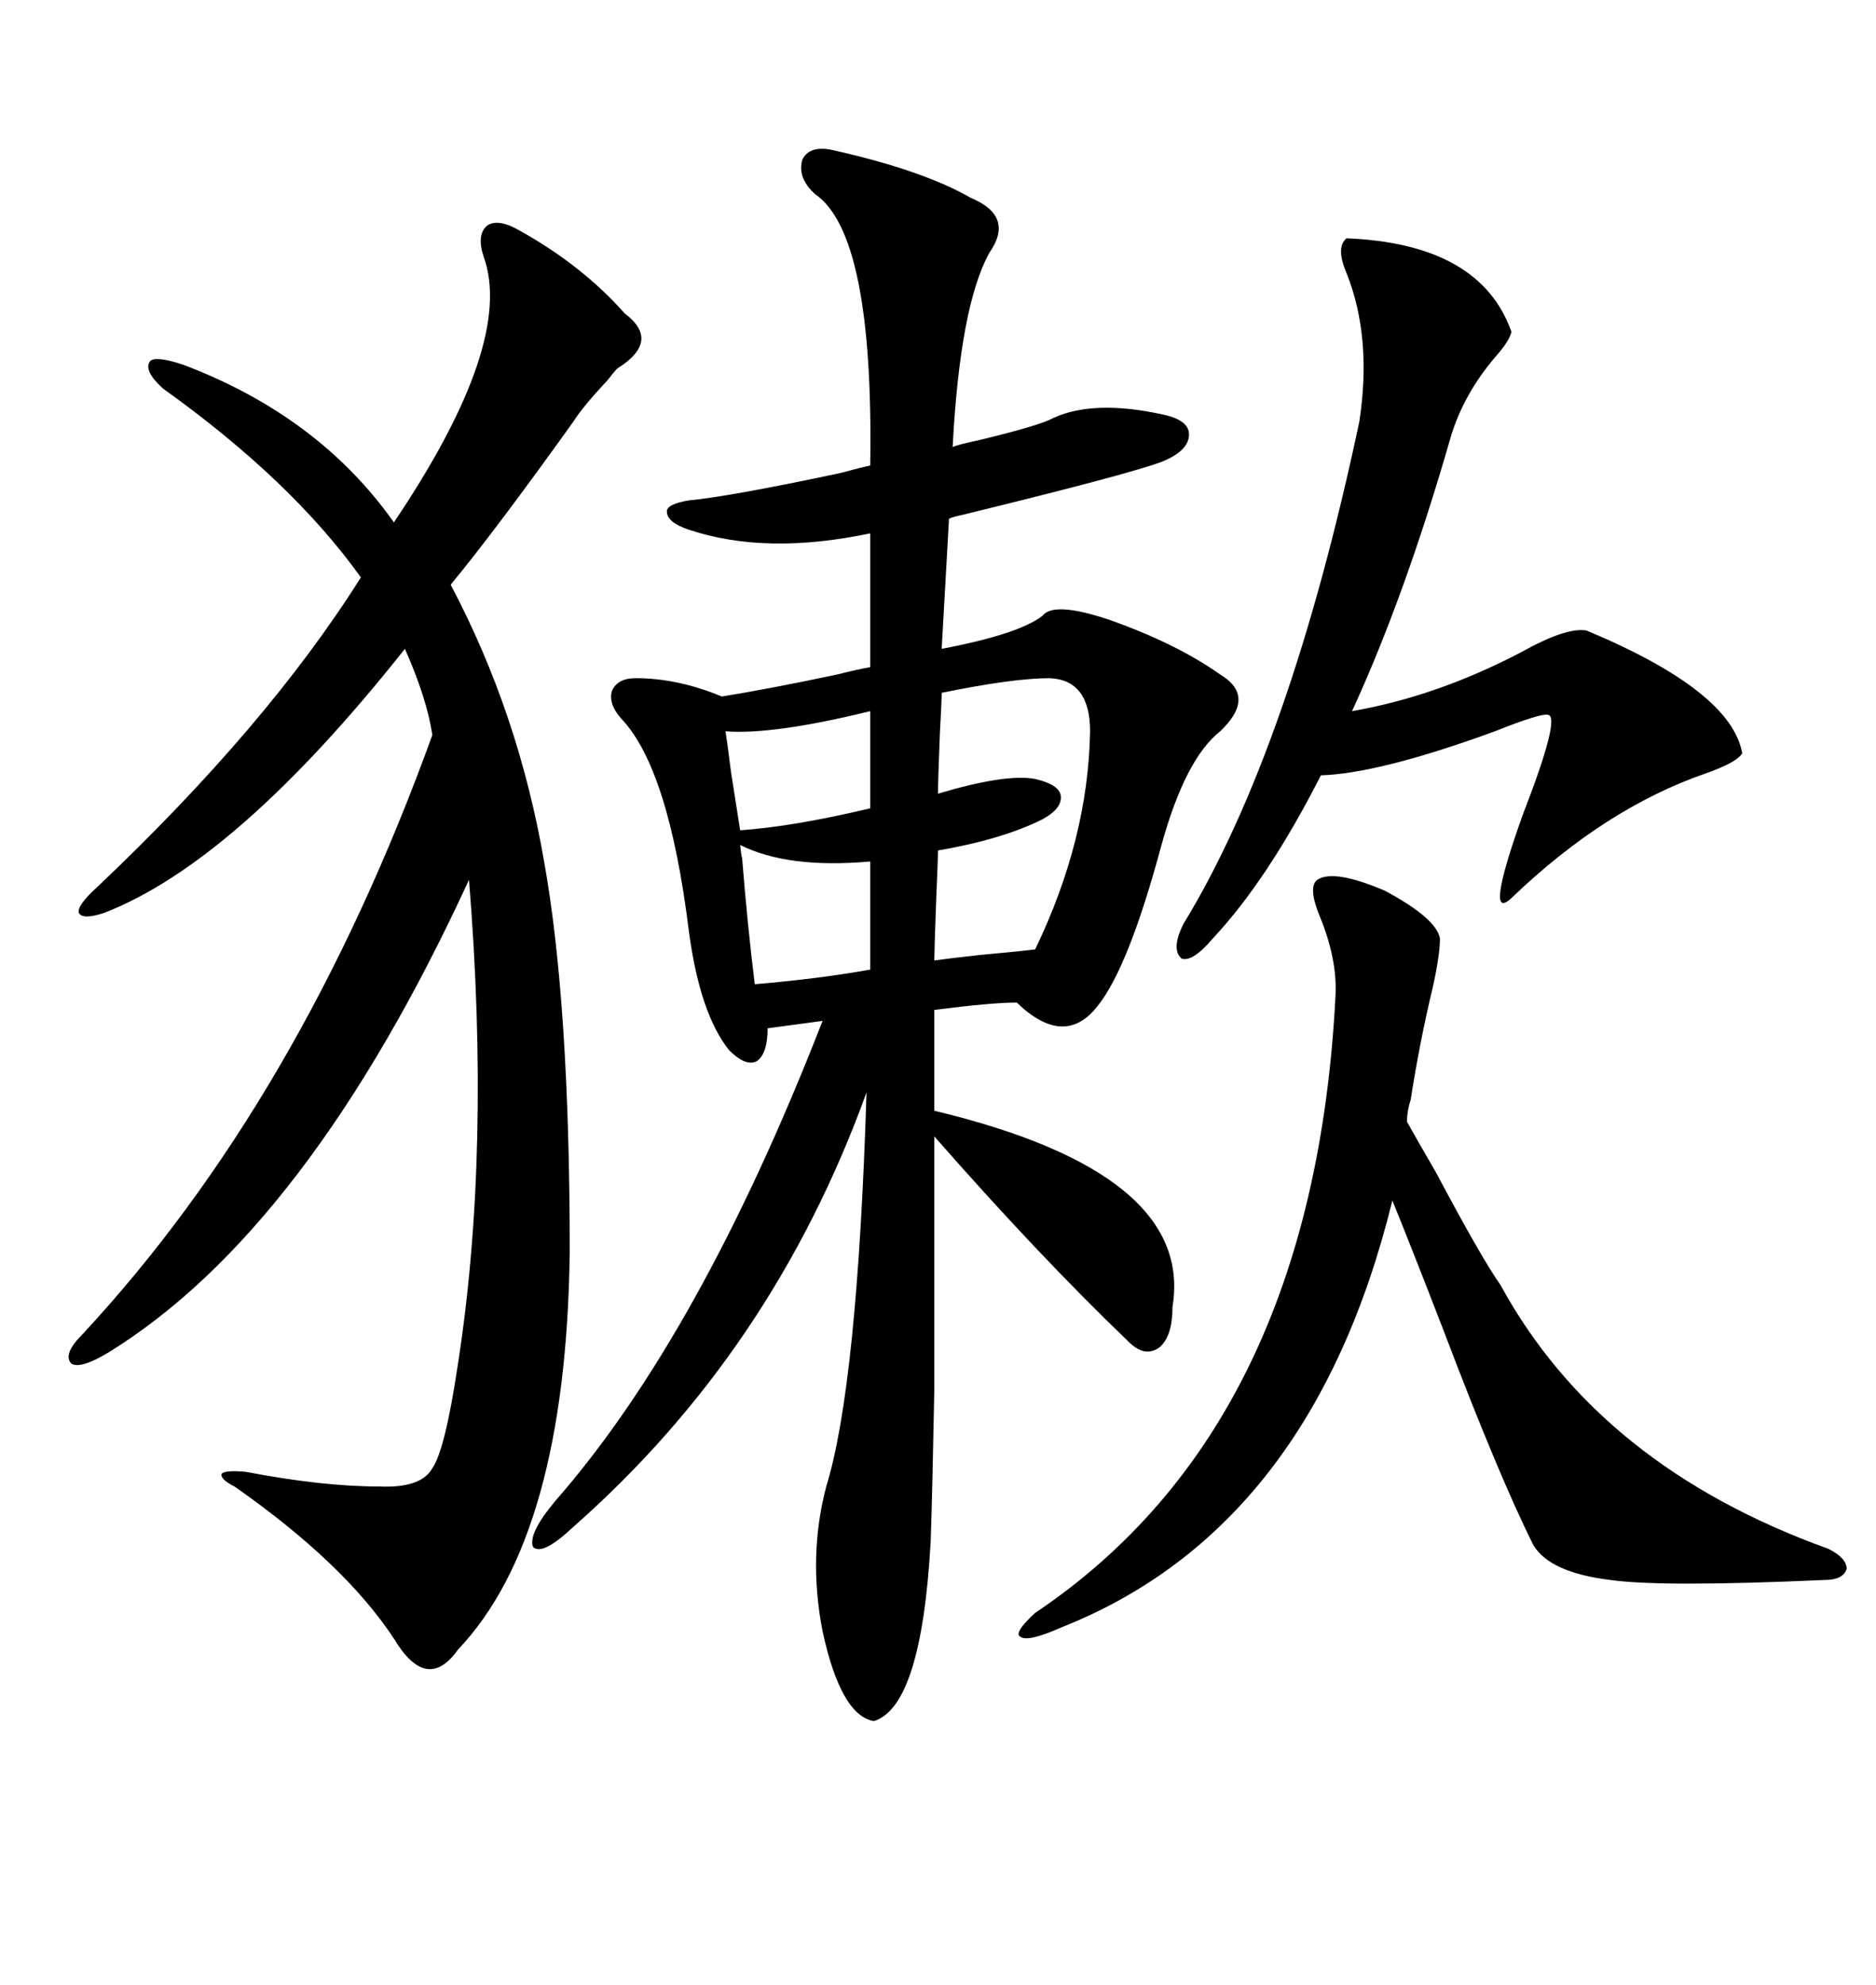 <svg xmlns="http://www.w3.org/2000/svg" xmlns:xlink="http://www.w3.org/1999/xlink" width="300" height="317.285"><path d="M133.30 24.02L133.30 24.02Q147.66 27.25 155.27 31.64L155.27 31.64Q162.30 34.57 158.20 40.43L158.20 40.43Q153.52 48.93 152.34 71.48L152.34 71.48Q152.64 71.19 156.74 70.31L156.74 70.31Q166.41 67.97 168.46 66.80L168.46 66.80Q174.90 63.87 185.74 66.21L185.74 66.21Q190.14 67.09 190.14 69.43L190.14 69.43Q190.14 72.07 185.74 73.83L185.74 73.83Q180.18 75.88 153.81 82.32L153.81 82.32Q152.34 82.62 151.76 82.91L151.76 82.91L150.59 103.71Q162.89 101.37 166.70 98.44L166.70 98.44Q168.46 96.09 177.25 99.02L177.25 99.02Q188.09 102.83 195.12 107.81L195.12 107.81Q200.98 111.33 195.12 116.89L195.12 116.89Q189.55 121.29 185.74 135.06L185.74 135.06Q180.47 154.69 175.49 160.84L175.49 160.84Q170.21 167.58 162.60 160.25L162.60 160.25Q158.50 160.25 149.41 161.43L149.41 161.43L149.41 177.54Q191.02 187.50 187.50 208.89L187.50 208.89Q187.50 213.57 185.45 215.33L185.45 215.33Q183.11 217.09 180.47 214.45L180.47 214.45Q166.11 200.68 149.41 181.64L149.41 181.64Q149.41 207.71 149.41 222.07L149.41 222.07Q149.12 237.60 148.83 246.39L148.83 246.39Q147.36 272.75 139.75 275.10L139.75 275.10Q134.47 274.22 131.54 260.74L131.54 260.74Q129.20 248.73 132.13 237.60L132.13 237.60Q137.11 221.48 138.57 174.61L138.57 174.61Q123.63 215.92 91.70 244.04L91.70 244.04Q86.72 248.73 85.25 247.27L85.25 247.27Q84.38 245.21 88.77 239.94L88.77 239.94Q111.91 213.57 131.54 163.18L131.54 163.18L122.75 164.36Q122.75 168.46 121.00 169.63L121.00 169.63Q119.24 170.51 116.60 167.87L116.60 167.87Q111.91 162.01 110.16 148.83L110.16 148.83Q106.93 122.75 99.32 114.84L99.32 114.84Q97.27 112.50 97.85 110.45L97.85 110.45Q98.73 108.40 101.66 108.40L101.66 108.40Q108.40 108.40 115.43 111.33L115.43 111.33Q122.75 110.16 133.89 107.81L133.89 107.81Q137.40 106.93 139.16 106.64L139.16 106.64L139.16 85.25Q122.46 88.77 110.16 84.67L110.16 84.67Q106.64 83.50 106.64 81.74L106.64 81.74Q106.64 80.57 110.16 79.98L110.16 79.98Q116.60 79.39 134.47 75.59L134.47 75.59Q137.70 74.71 139.16 74.41L139.16 74.41Q139.75 37.50 130.37 31.05L130.37 31.05Q127.44 28.42 128.32 25.49L128.32 25.49Q129.49 23.14 133.30 24.02ZM83.20 36.91L83.20 36.91Q93.16 42.48 99.90 50.10L99.90 50.10Q105.76 54.49 98.73 58.89L98.73 58.89Q98.14 59.47 97.27 60.64L97.27 60.64Q93.16 65.04 91.70 67.38L91.70 67.38Q79.10 84.96 72.07 93.46L72.07 93.46Q82.91 113.96 87.01 137.70L87.01 137.70Q91.11 160.55 91.11 200.10L91.11 200.10Q90.53 245.51 73.24 263.67L73.24 263.67Q68.26 270.70 62.99 261.91L62.99 261.91Q55.08 249.90 37.50 237.60L37.50 237.60Q35.16 236.43 35.45 235.55L35.45 235.55Q36.04 234.96 39.26 235.25L39.26 235.25Q51.56 237.60 60.64 237.60L60.64 237.60Q67.38 237.89 69.14 234.67L69.14 234.67Q71.19 231.74 73.24 217.97L73.24 217.97Q78.52 183.98 75 140.63L75 140.63Q49.22 196.58 17.29 216.21L17.29 216.21Q12.89 218.85 11.43 217.97L11.43 217.97Q9.96 216.50 13.18 213.28L13.18 213.28Q48.05 175.78 69.14 117.48L69.14 117.48Q68.26 111.62 64.75 103.71L64.75 103.71Q37.79 137.70 16.70 145.90L16.70 145.90Q13.18 147.07 12.60 145.90L12.60 145.90Q12.30 144.73 15.53 141.80L15.53 141.80Q42.77 116.02 57.71 92.29L57.71 92.29Q46.58 76.76 26.07 62.11L26.07 62.11Q22.85 59.18 24.02 57.71L24.02 57.71Q24.90 56.84 29.30 58.30L29.30 58.30Q50.98 66.50 62.99 83.50L62.99 83.50Q82.32 54.79 77.34 41.02L77.34 41.02Q76.17 37.50 77.93 36.04L77.93 36.04Q79.69 34.86 83.20 36.91ZM210.64 140.63L210.64 140.63Q213.28 138.87 221.48 142.38L221.48 142.38Q229.69 146.78 230.27 150L230.27 150Q230.27 152.64 229.10 157.91L229.10 157.91Q227.05 166.41 225.59 175.78L225.59 175.78Q225 177.54 225 179.30L225 179.30Q226.46 181.93 229.69 187.50L229.69 187.50Q237.01 201.27 239.94 205.37L239.94 205.37Q255.76 234.38 292.38 247.56L292.38 247.56Q295.31 249.02 295.31 250.78L295.31 250.78Q294.73 252.54 291.80 252.54L291.80 252.54Q265.72 253.71 257.52 252.54L257.52 252.54Q247.85 251.37 245.21 246.97L245.21 246.97Q239.65 235.84 230.86 212.70L230.86 212.70Q225.88 199.80 222.66 191.89L222.66 191.89Q209.77 244.34 169.63 260.16L169.63 260.16Q164.36 262.50 163.18 261.62L163.18 261.62Q162.01 261.04 165.53 257.81L165.53 257.81Q210.06 227.93 213.57 159.08L213.57 159.08Q213.87 153.22 210.94 146.19L210.94 146.19Q209.18 141.80 210.64 140.63ZM215.33 38.09L215.33 38.09Q236.72 38.96 241.70 53.03L241.70 53.03Q241.41 54.49 239.06 57.13L239.06 57.13Q234.08 62.99 232.03 69.73L232.03 69.73Q224.71 95.21 216.21 113.67L216.21 113.67Q229.69 111.33 243.16 104.30L243.16 104.30Q250.49 100.20 253.71 100.78L253.71 100.78Q276.86 110.45 278.61 120.41L278.61 120.41Q277.73 121.88 272.75 123.63L272.75 123.63Q256.64 129.20 241.70 143.55L241.70 143.55Q237.30 147.66 243.46 130.37L243.46 130.37Q249.61 114.55 247.56 114.26L247.56 114.26Q246.39 113.96 239.06 116.89L239.06 116.89Q220.61 123.63 211.23 123.93L211.23 123.93Q202.73 140.63 193.95 150L193.95 150Q190.72 153.81 188.96 153.22L188.96 153.22Q187.21 151.76 189.26 147.66L189.26 147.66Q206.25 119.82 217.38 67.38L217.38 67.38Q219.43 53.91 215.33 43.65L215.33 43.65Q213.57 39.55 215.33 38.09ZM167.87 108.40L167.87 108.40Q162.01 108.40 150.59 110.74L150.59 110.74Q150.59 111.91 150.29 117.48L150.29 117.48Q150 124.80 150 126.86L150 126.86Q160.84 123.63 165.53 124.51L165.53 124.51Q169.34 125.39 169.63 127.15L169.63 127.15Q169.92 129.20 166.70 130.96L166.70 130.96Q160.25 134.18 150 135.94L150 135.94Q150 137.11 149.71 143.85L149.71 143.85Q149.41 152.05 149.41 153.52L149.41 153.52Q151.46 153.22 156.74 152.64L156.74 152.64Q163.18 152.05 165.53 151.76L165.53 151.76Q174.02 134.18 174.32 116.89L174.32 116.89Q174.32 108.69 167.87 108.40ZM118.36 135.06L118.36 135.06Q118.65 137.70 118.65 136.82L118.65 136.82Q119.53 147.95 120.70 157.32L120.70 157.32Q130.96 156.45 139.16 154.98L139.16 154.98L139.16 137.70Q125.98 138.87 118.36 135.06ZM139.16 129.20L139.16 113.67Q123.63 117.48 116.02 116.89L116.02 116.89Q116.31 118.65 116.89 123.34L116.89 123.34Q117.77 128.91 118.36 132.71L118.36 132.71Q126.86 132.13 139.16 129.20L139.16 129.20Z"/></svg>